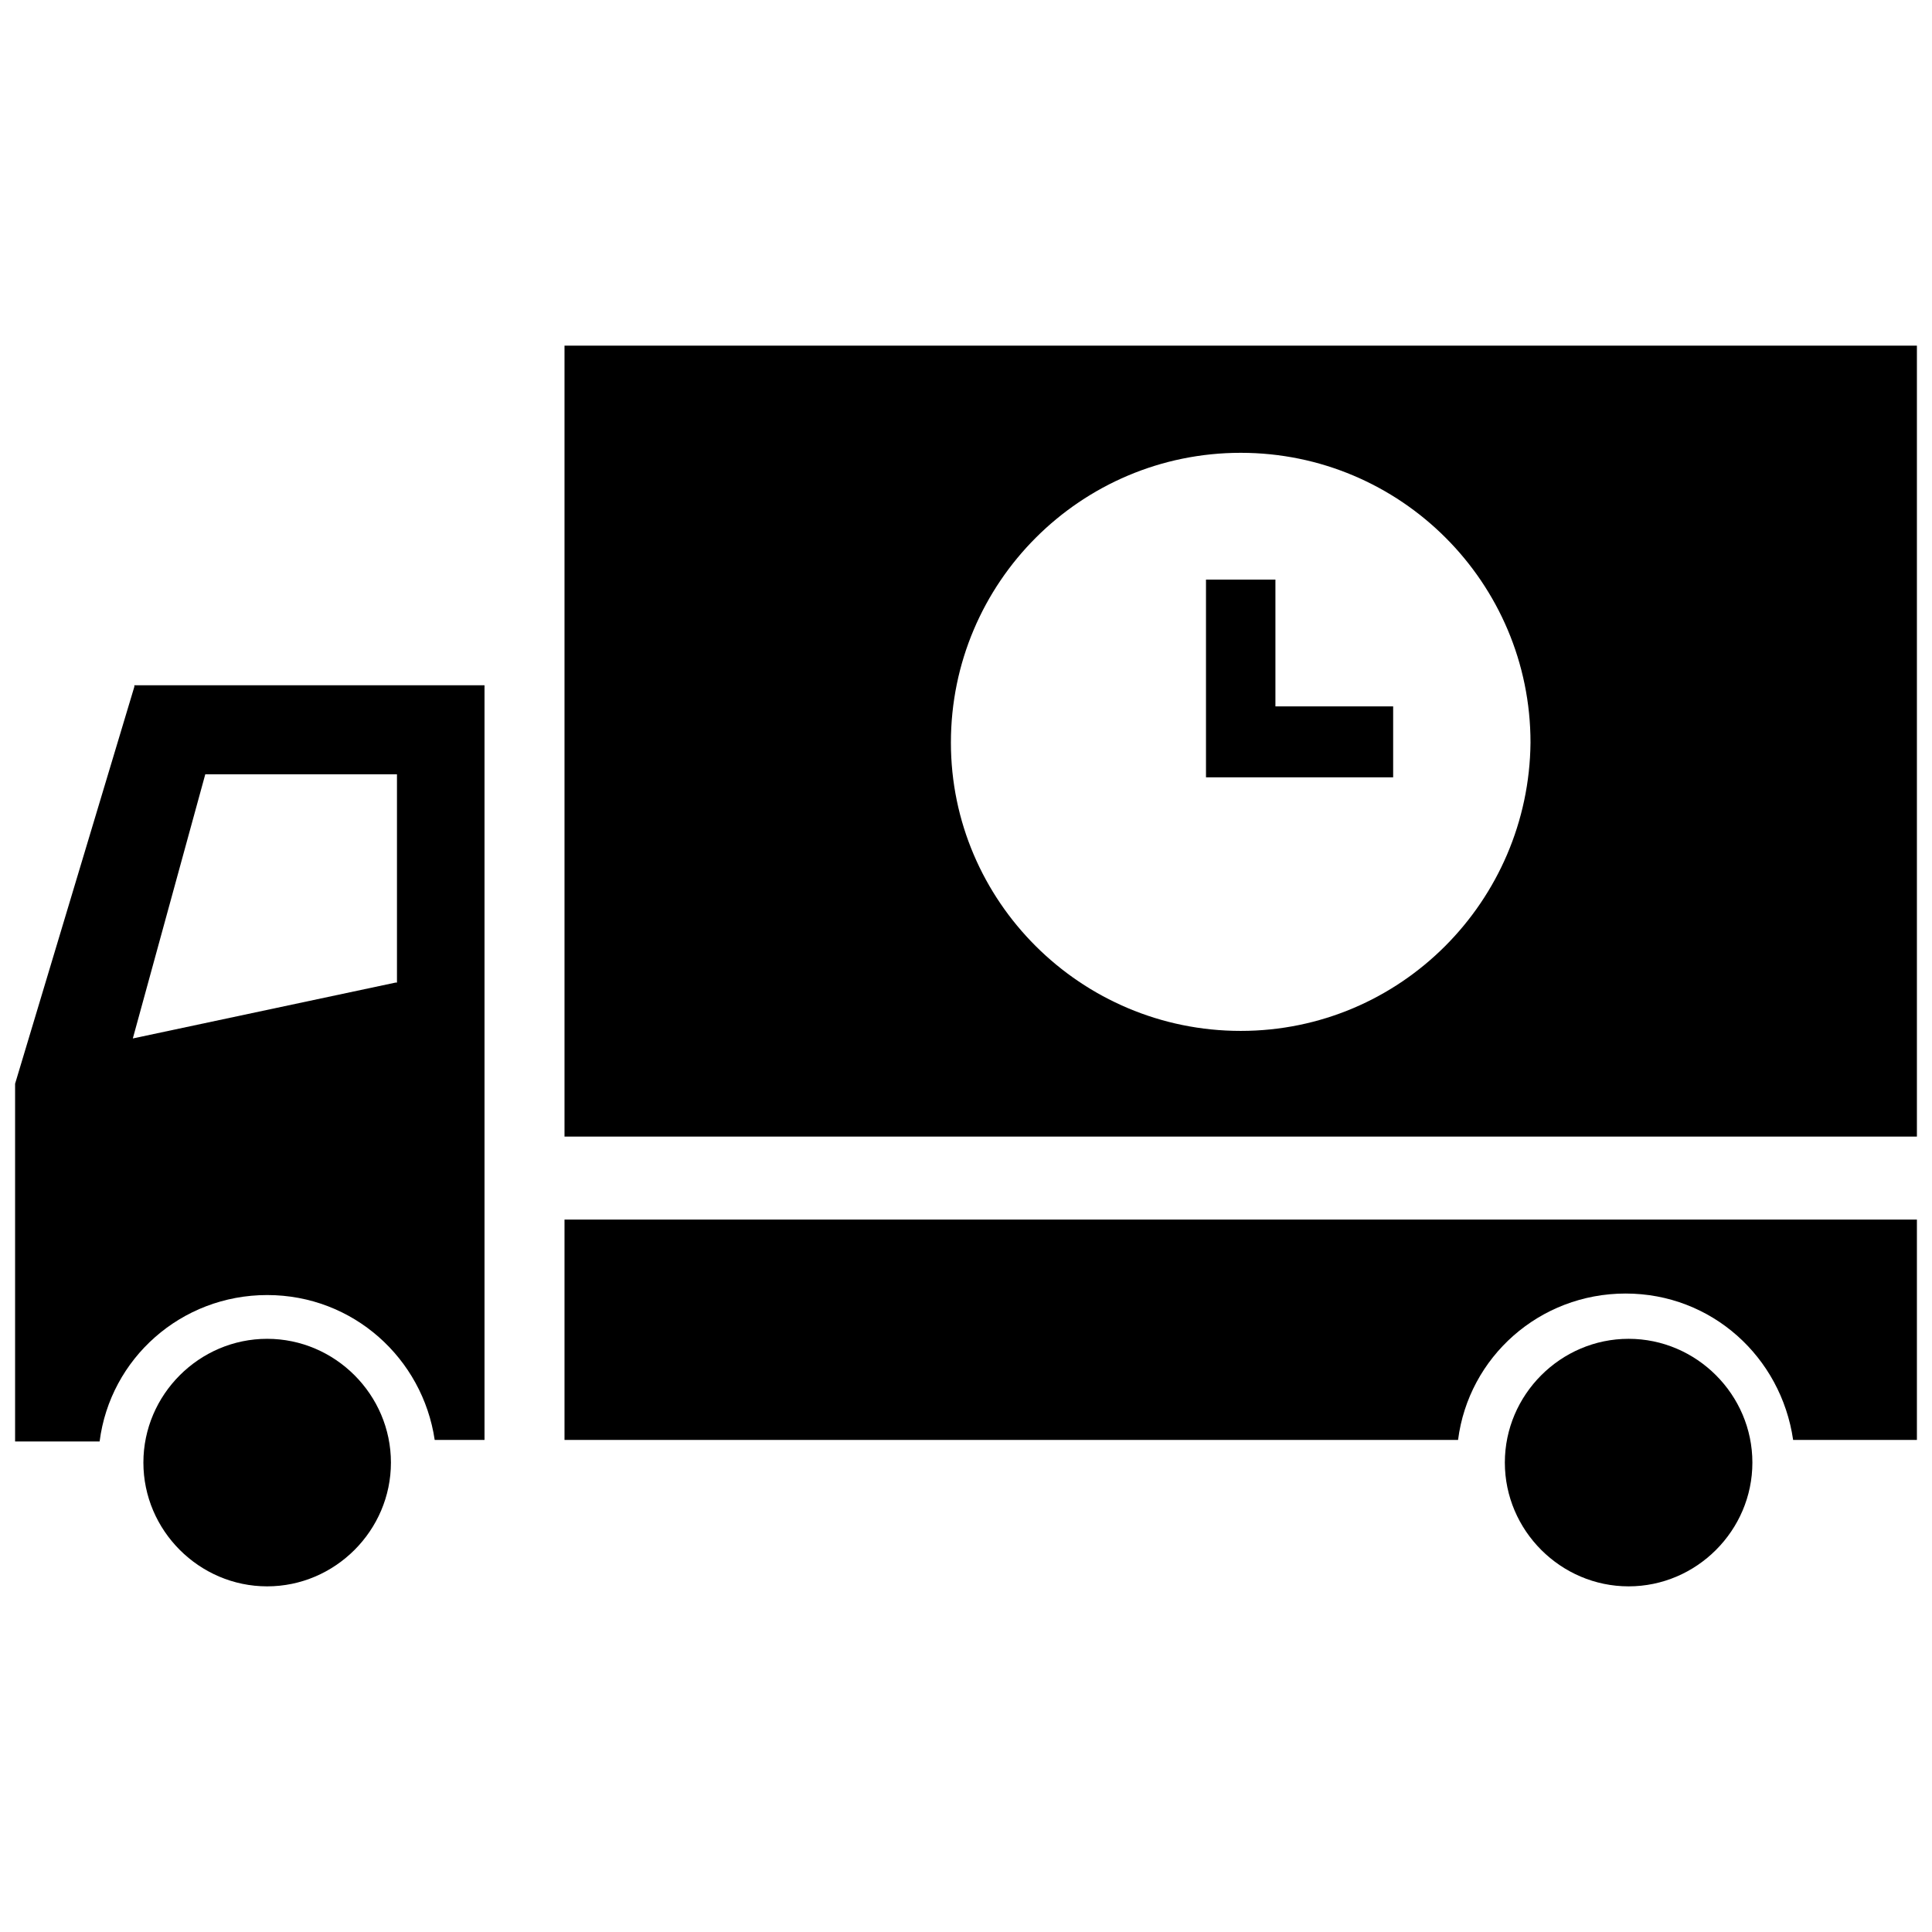 <?xml version="1.0" encoding="utf-8"?>
<!-- Generator: Adobe Illustrator 25.4.1, SVG Export Plug-In . SVG Version: 6.00 Build 0)  -->
<svg version="1.1" id="レイヤー_1" xmlns="http://www.w3.org/2000/svg" xmlns:xlink="http://www.w3.org/1999/xlink" x="0px"
	 y="0px" viewBox="0 0 128 128" style="enable-background:new 0 0 128 128;" xml:space="preserve">
<g>
	<path d="M8.9,45.5L1,71.8v23.7h5.6c0.7-5.5,5.4-9.7,11.1-9.7S28,90,28.8,95.4h3.3v-50H8.9z M26.2,65.1L8.8,68.8l4.8-17.5h12.7V65.1
		z"/>
	<path d="M37.4,80.8v14.6h59.2c0.7-5.5,5.4-9.7,11.1-9.7c5.7,0,10.3,4.2,11.1,9.7h8.2V80.8H37.4z"/>
	<path d="M17.7,105.1c-4.5,0-8.2-3.7-8.2-8.2c0-4.5,3.7-8.2,8.2-8.2s8.2,3.7,8.2,8.2C25.9,101.4,22.2,105.1,17.7,105.1z"/>
	<path d="M107.9,105.1c-4.5,0-8.2-3.7-8.2-8.2c0-4.5,3.7-8.2,8.2-8.2c4.5,0,8.2,3.7,8.2,8.2C116.1,101.4,112.4,105.1,107.9,105.1z"
		/>
	<path d="M37.4,22.9v52.4H127V22.9H37.4z M82.2,68.3C71.6,68.3,63,59.7,63,49.2C63,38.6,71.6,30,82.2,30s19.2,8.6,19.2,19.2
		C101.3,59.7,92.8,68.3,82.2,68.3z"/>
	<g>
		<polygon points="92.3,51.5 79.9,51.5 79.9,38.4 84.5,38.4 84.5,46.8 92.3,46.8 		"/>
	</g>
</g>
</svg>
